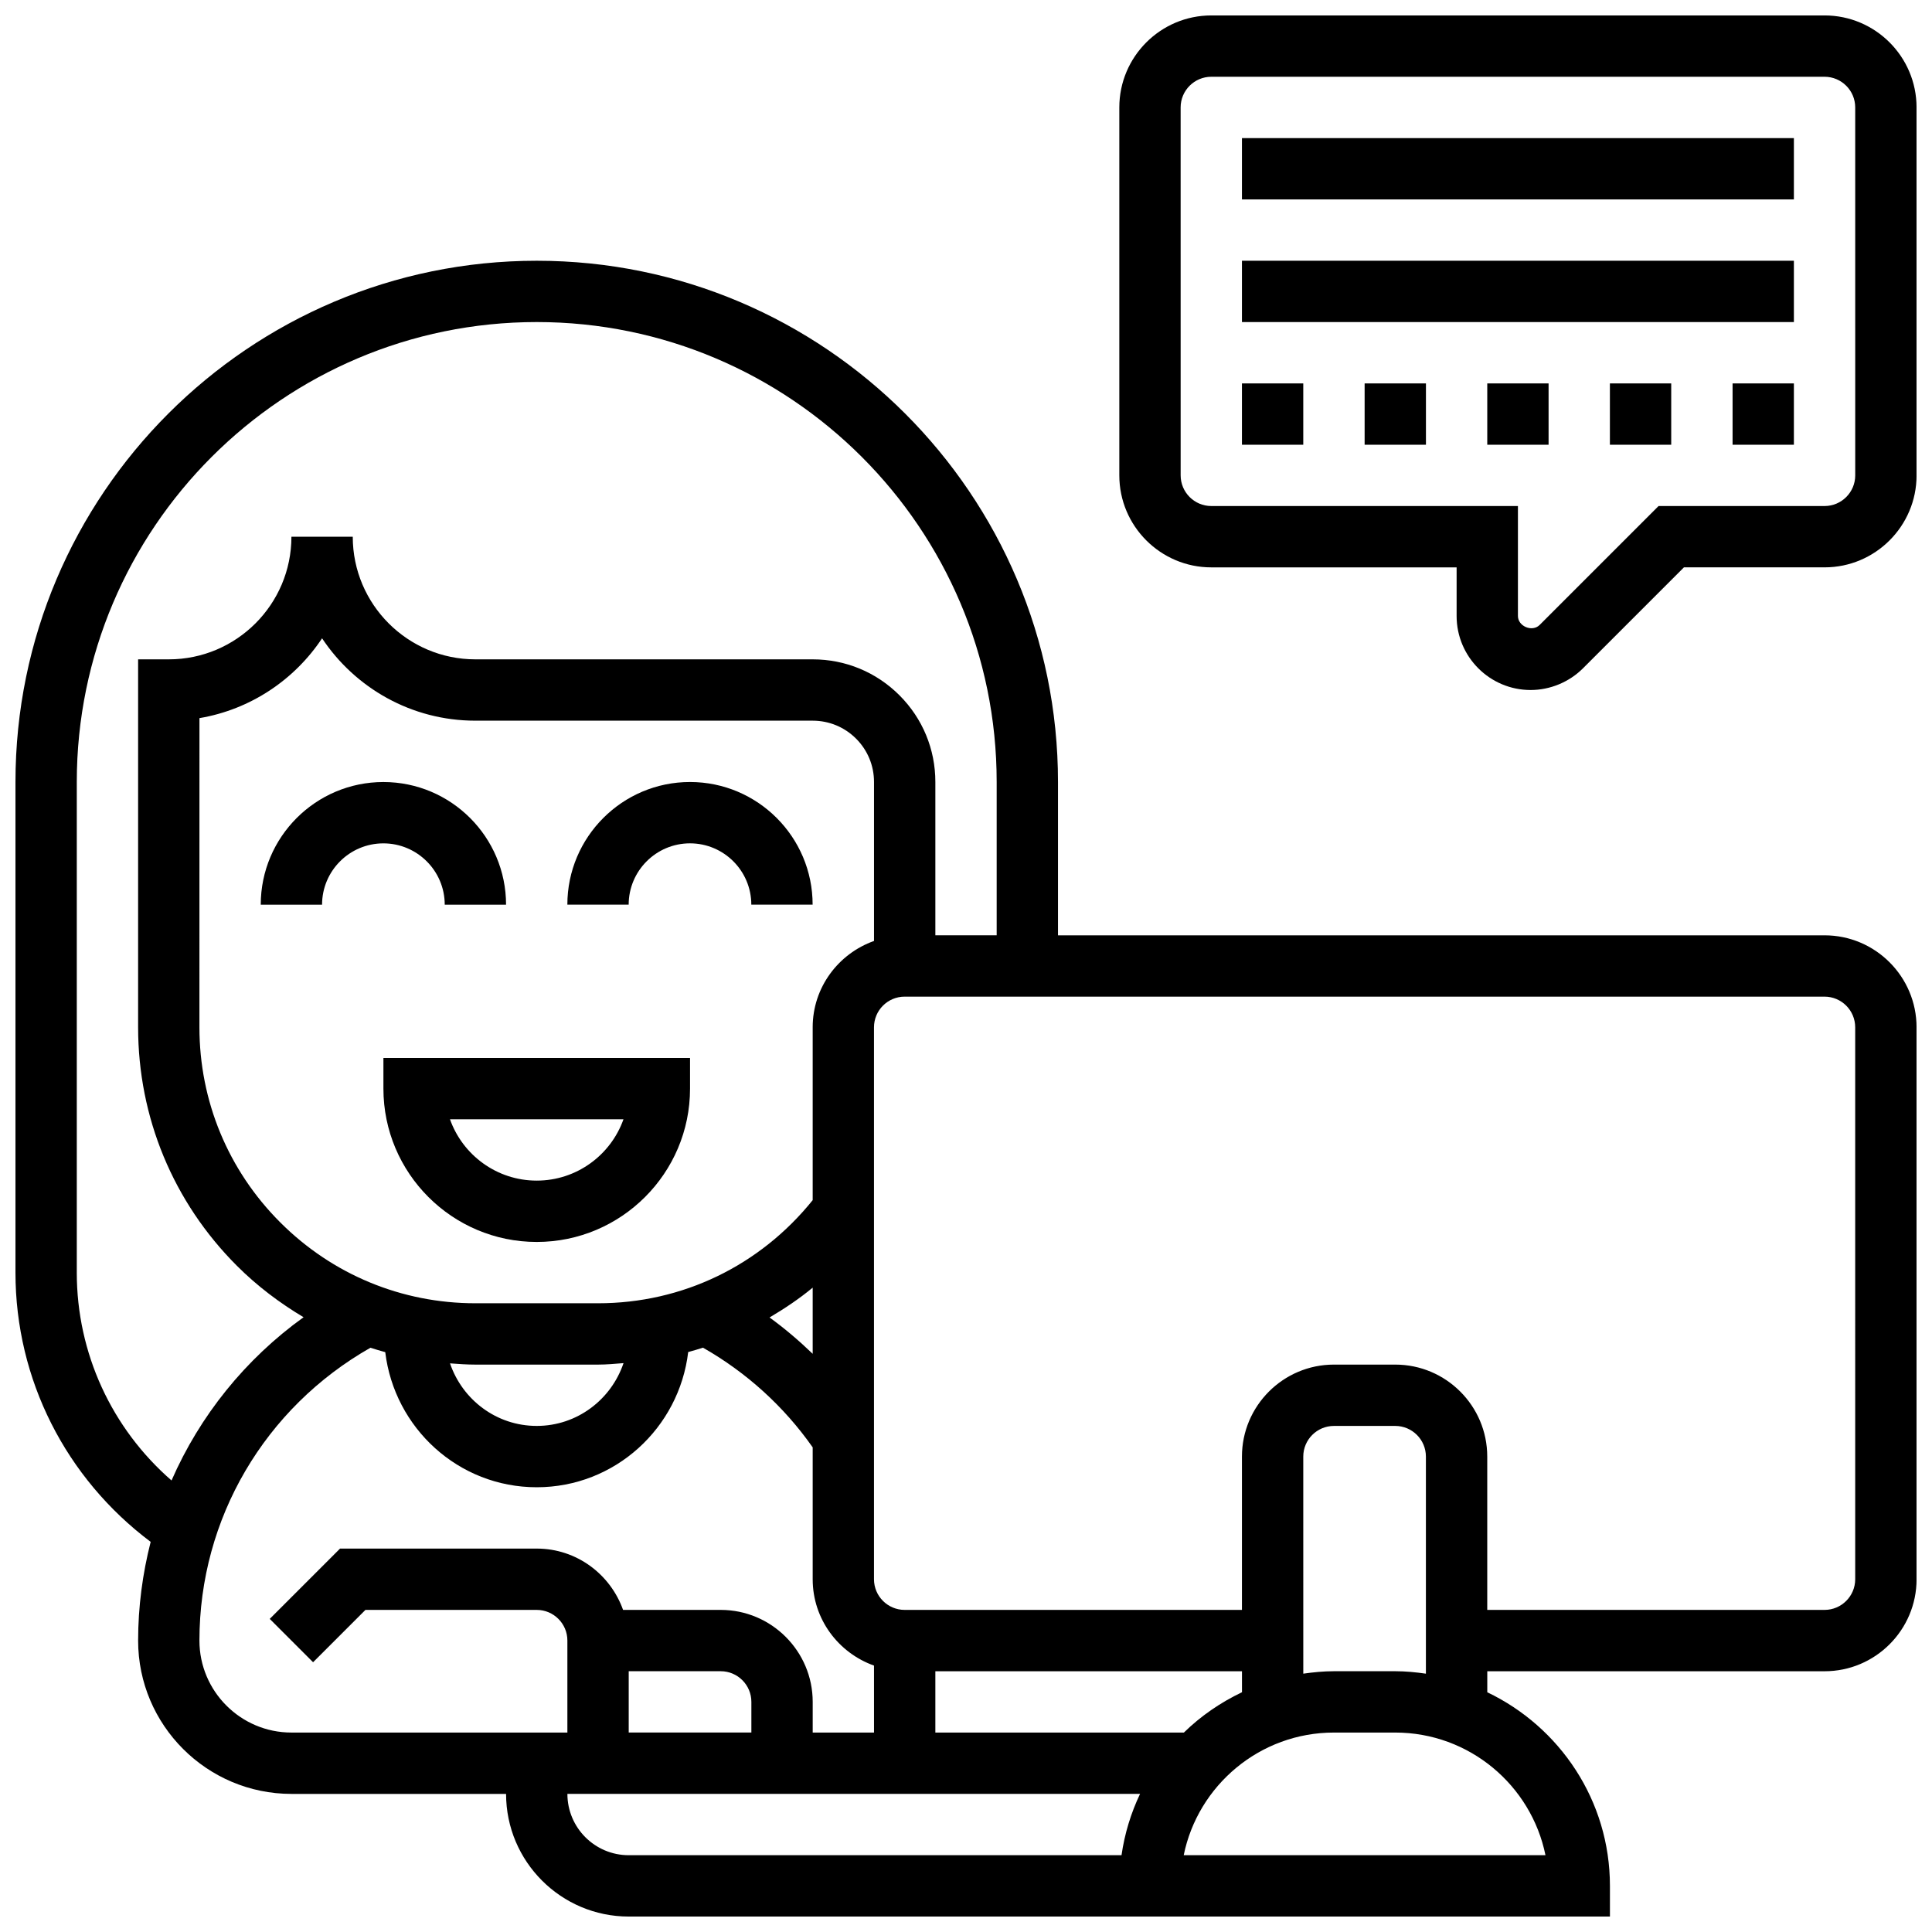<?xml version="1.0" encoding="UTF-8"?>
<!-- Uploaded to: SVG Repo, www.svgrepo.com, Generator: SVG Repo Mixer Tools -->
<svg width="800px" height="800px" version="1.1" viewBox="144 144 512 512" xmlns="http://www.w3.org/2000/svg">
 <defs>
  <clipPath id="b">
   <path d="m148.09 213h503.81v438.9h-503.81z"/>
  </clipPath>
  <clipPath id="a">
   <path d="m440 148.09h211.9v178.91h-211.9z"/>
  </clipPath>
 </defs>
 <path d="m245.61 432.5c0 22.402 18.227 40.629 40.629 40.629s40.629-18.227 40.629-40.629v-8.125l-81.258-0.004zm63.617 8.125c-3.356 9.457-12.391 16.25-22.988 16.25s-19.633-6.793-22.988-16.25z"/>
 <path d="m261.86 383.75h16.25c0-17.926-14.578-32.504-32.504-32.504-17.926 0-32.504 14.578-32.504 32.504h16.25c0-8.965 7.289-16.25 16.25-16.25 8.969 0 16.258 7.289 16.258 16.25z"/>
 <path d="m326.86 351.24c-17.926 0-32.504 14.578-32.504 32.504h16.25c0-8.965 7.289-16.25 16.25-16.25 8.965 0 16.25 7.289 16.25 16.25h16.25c0.008-17.926-14.57-32.504-32.496-32.504z"/>
 <g clip-path="url(#b)">
  <path d="m627.53 391.87h-203.15v-40.629c0-76.172-61.969-138.14-138.14-138.14s-138.14 61.969-138.14 138.14v130.02c0 28.32 13.359 54.484 35.828 71.348-2.144 8.434-3.324 17.191-3.324 26.164 0 22.402 18.227 40.629 40.629 40.629h56.883c0 17.926 14.578 32.504 32.504 32.504h260.03v-8.125c0-22.629-13.32-42.156-32.504-51.316v-5.566h89.387c13.441 0 24.379-10.938 24.379-24.379l-0.004-146.27c0-13.441-10.938-24.379-24.375-24.379zm-463.18 89.387v-130.02c0-67.211 54.68-121.89 121.89-121.89s121.89 54.68 121.89 121.89v40.629h-16.25v-40.629c0-8.68-3.379-16.844-9.516-22.98-6.144-6.141-14.305-9.523-22.992-9.523h-89.391c-17.918 0-32.496-14.578-32.496-32.496h-16.254c0 17.918-14.578 32.496-32.504 32.496h-8.125v97.504c0 23.875 9.297 46.324 26.184 63.211 5.356 5.356 11.32 9.848 17.664 13.629-15.488 11.148-27.5 26.125-34.992 43.262-15.852-13.797-25.109-33.715-25.109-55.086zm308.79 111.2c-5.703 2.723-10.93 6.312-15.398 10.688h-65.863v-16.25h81.258zm-113.77-89.684c-3.602-3.461-7.387-6.703-11.434-9.629 3.981-2.356 7.84-4.926 11.434-7.906zm0-86.527v45.805c-13.969 17.352-34.508 27.328-56.879 27.328h-32.504c-19.535 0-37.898-7.613-51.715-21.43-13.812-13.805-21.422-32.176-21.422-51.711l0.008-81.926c13.531-2.285 25.184-10.156 32.496-21.152 8.746 13.148 23.688 21.828 40.625 21.828h89.391c4.348 0 8.426 1.691 11.5 4.762 3.062 3.062 4.754 7.148 4.754 11.488v42.125c-9.434 3.363-16.254 12.305-16.254 22.883zm-50.129 88.996c-3.258 9.637-12.285 16.641-23.004 16.641-10.703 0-19.715-6.973-22.98-16.578 2.234 0.164 4.469 0.328 6.731 0.328h32.504c2.273 0 4.508-0.219 6.75-0.391zm-88.012 97.902c-13.441 0-24.379-10.938-24.379-24.379 0-32.34 17.348-61.691 45.32-77.602 1.301 0.422 2.609 0.805 3.926 1.172 2.422 20.109 19.395 35.801 40.141 35.801 20.762 0 37.738-15.707 40.141-35.828 1.316-0.359 2.617-0.738 3.918-1.16 11.508 6.551 21.469 15.57 29.074 26.418v34.949c0 10.578 6.816 19.52 16.25 22.883l0.004 17.746h-16.25v-8.125c0-13.441-10.938-24.379-24.379-24.379h-25.875c-3.363-9.434-12.301-16.25-22.883-16.25h-52.121l-18.633 18.633 11.488 11.488 13.875-13.871h45.391c4.477 0 8.125 3.641 8.125 8.125v24.379zm89.387-16.254h24.379c4.477 0 8.125 3.641 8.125 8.125v8.125h-32.504zm130.59 48.758h-130.59c-8.965 0-16.25-7.289-16.25-16.25h151.76c-2.406 5.051-4.086 10.512-4.914 16.25zm112.36 0h-95.871c3.769-18.52 20.191-32.504 39.809-32.504h16.25c19.629 0 36.043 13.984 39.812 32.504zm-39.809-48.758h-16.25c-2.762 0-5.461 0.27-8.125 0.648l-0.004-57.527c0-4.484 3.648-8.125 8.125-8.125h16.25c4.477 0 8.125 3.641 8.125 8.125v57.531c-2.66-0.383-5.359-0.652-8.121-0.652zm121.89-24.375c0 4.484-3.648 8.125-8.125 8.125h-89.387v-40.629c0-13.441-10.938-24.379-24.379-24.379h-16.25c-13.441 0-24.379 10.938-24.379 24.379v40.629h-89.387c-4.477 0-8.125-3.641-8.125-8.125v-146.27c0-4.484 3.648-8.125 8.125-8.125h243.78c4.477 0 8.125 3.641 8.125 8.125z"/>
 </g>
 <g clip-path="url(#a)">
  <path d="m627.53 148.09h-162.52c-13.441 0-24.379 10.938-24.379 24.379v97.512c0 13.441 10.938 24.379 24.379 24.379h65.008v12.887c0 10.816 8.797 19.613 19.613 19.613 5.16 0 10.215-2.098 13.871-5.746l26.758-26.758h37.27c13.441 0 24.379-10.938 24.379-24.379l-0.004-97.508c0-13.441-10.938-24.379-24.375-24.379zm8.125 121.89c0 4.484-3.648 8.125-8.125 8.125h-43.992l-31.512 31.512c-1.961 1.969-5.758 0.367-5.758-2.371v-29.141h-81.258c-4.477 0-8.125-3.641-8.125-8.125l-0.004-97.512c0-4.484 3.648-8.125 8.125-8.125h162.52c4.477 0 8.125 3.641 8.125 8.125z"/>
 </g>
 <path d="m603.15 245.61h16.25v16.25h-16.25z"/>
 <path d="m570.64 245.61h16.25v16.25h-16.25z"/>
 <path d="m505.64 245.61h16.25v16.25h-16.25z"/>
 <path d="m538.14 245.61h16.25v16.25h-16.25z"/>
 <path d="m473.13 245.61h16.25v16.25h-16.25z"/>
 <path d="m473.13 180.6h146.27v16.25h-146.27z"/>
 <path d="m473.13 213.1h146.27v16.25h-146.27z"/>
</svg>